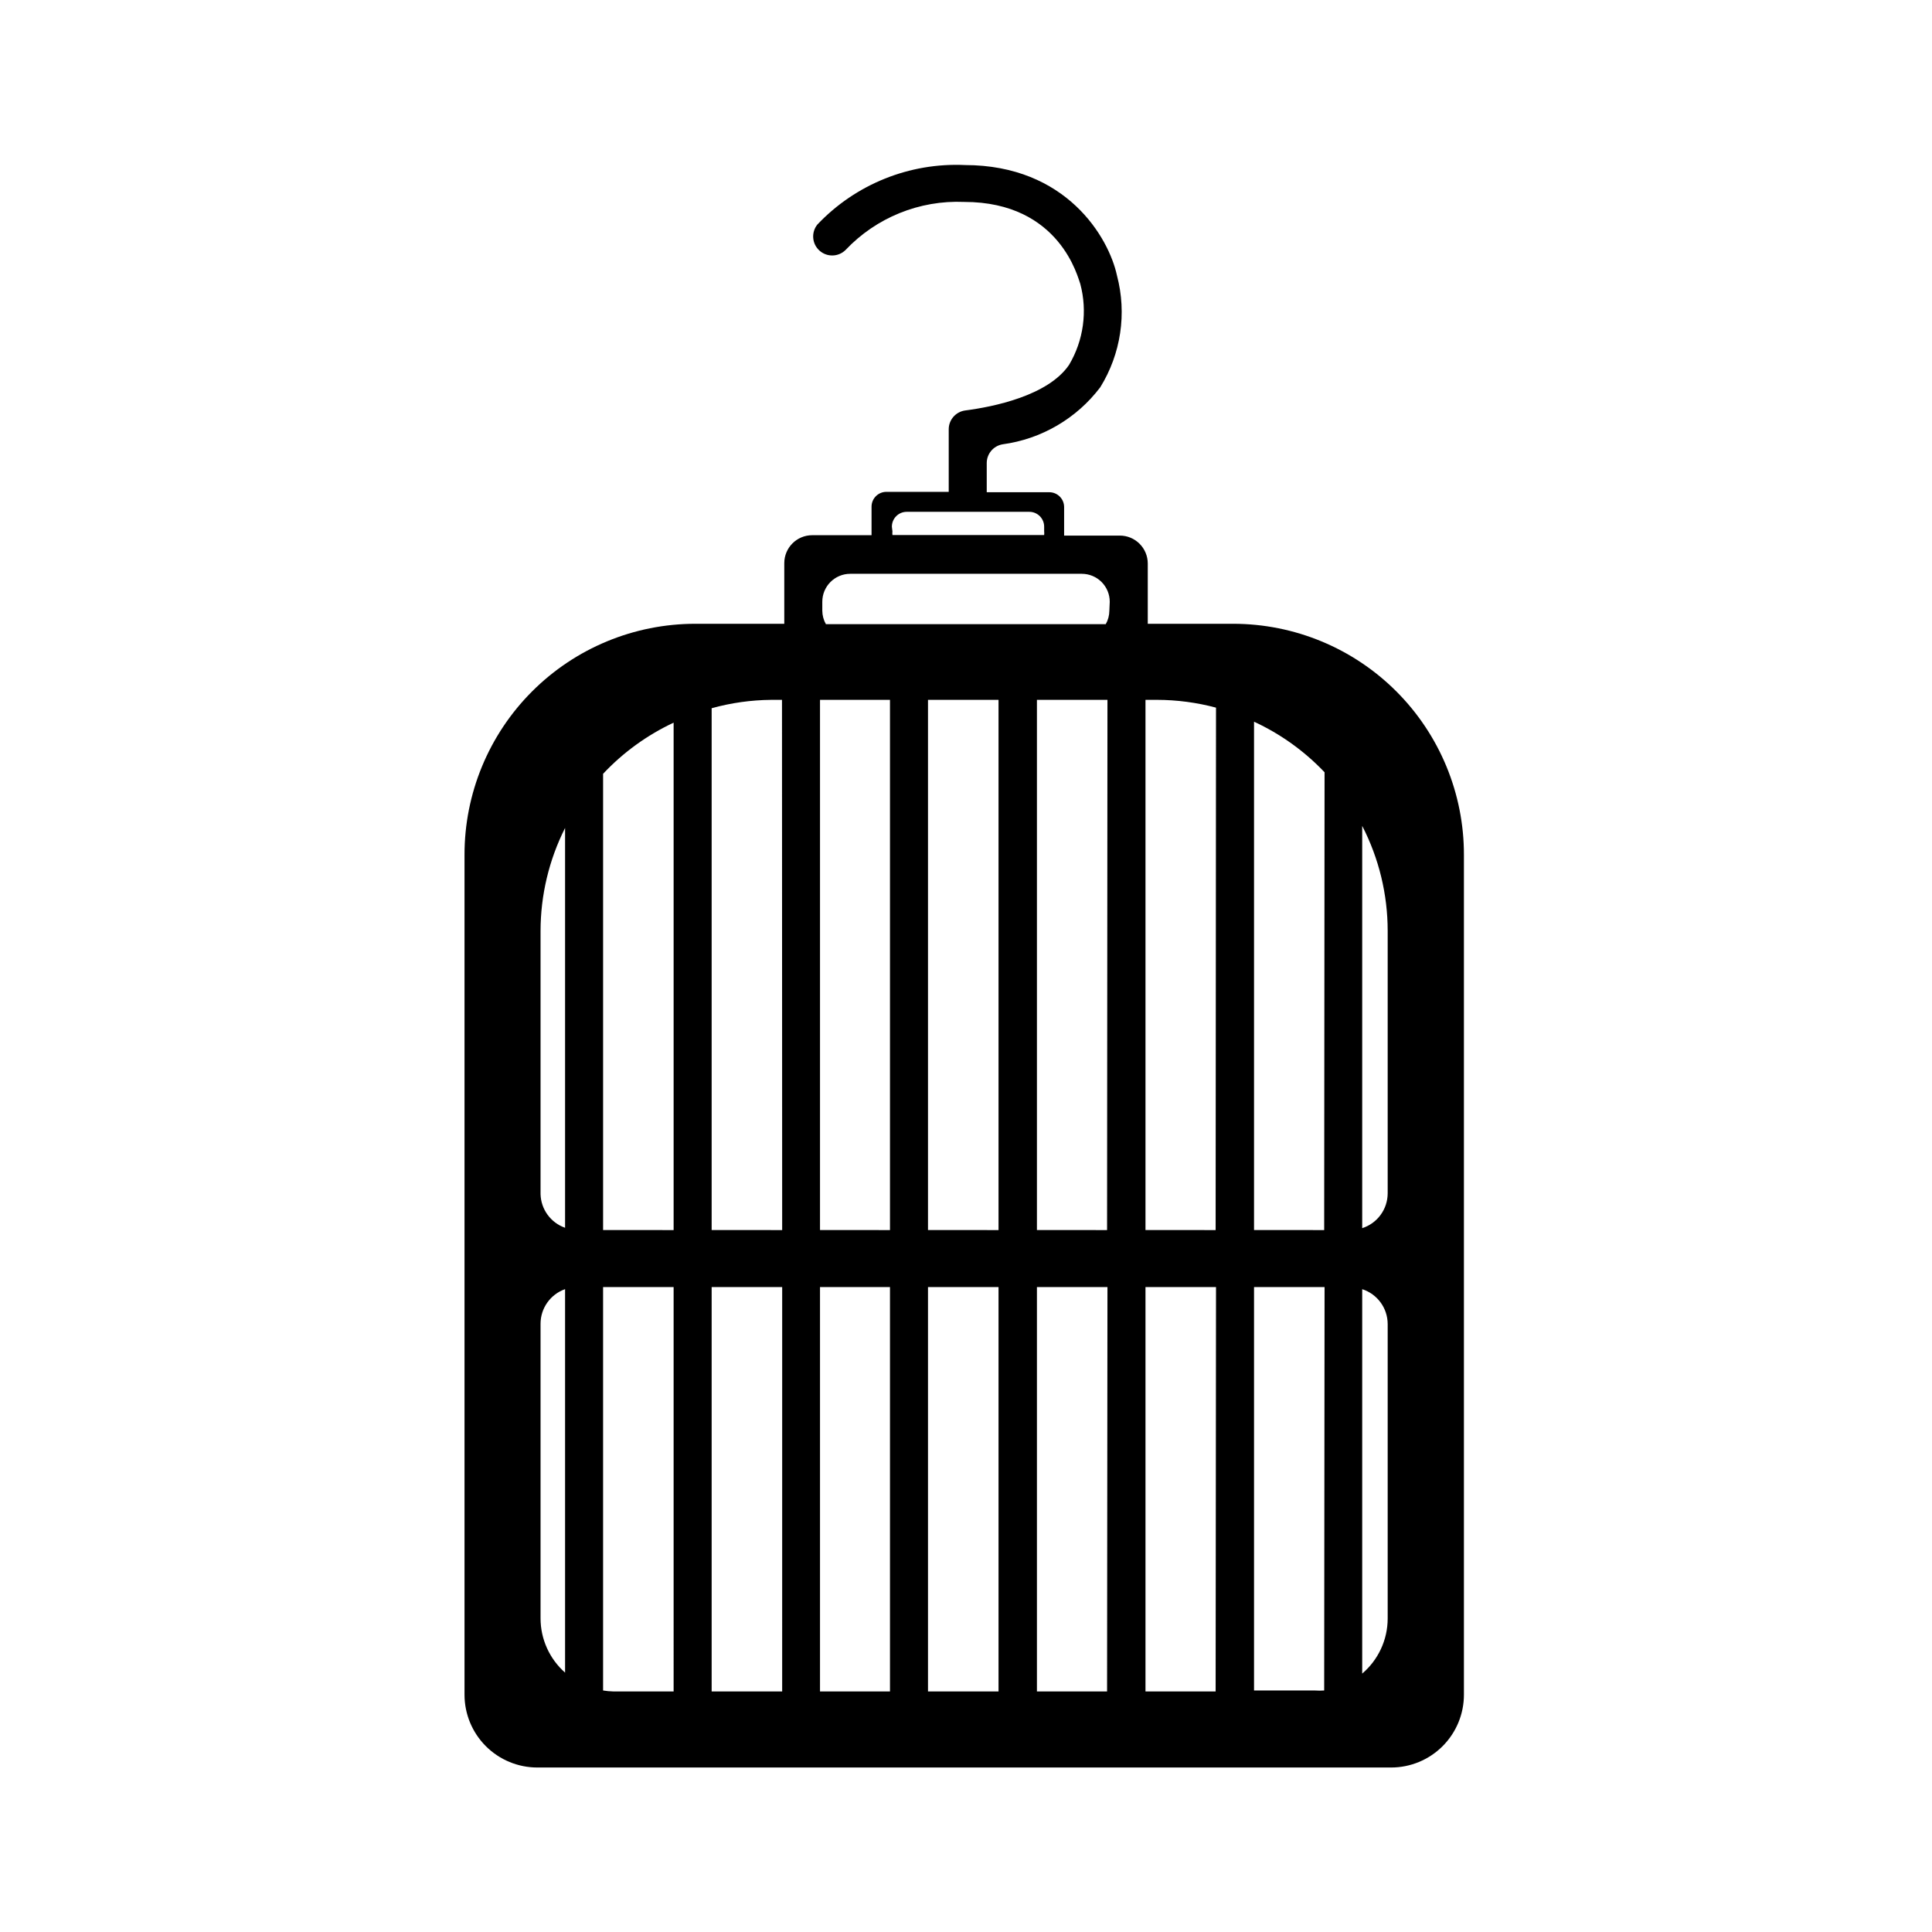 <?xml version="1.0" encoding="UTF-8"?>
<!-- Uploaded to: ICON Repo, www.svgrepo.com, Generator: ICON Repo Mixer Tools -->
<svg fill="#000000" width="800px" height="800px" version="1.1" viewBox="144 144 512 512" xmlns="http://www.w3.org/2000/svg">
 <path d="m470.79 309.31h-22.621v-15.969c0-1.965-0.781-3.852-2.172-5.238-1.387-1.391-3.269-2.168-5.234-2.168h-14.762v-7.559c0-2.172-1.762-3.93-3.93-3.93h-16.578v-7.656c-0.035-2.481 1.738-4.617 4.184-5.039 10.301-1.391 19.621-6.832 25.895-15.113 5.484-8.848 7.09-19.562 4.434-29.625-2.168-10.078-13.402-29.27-40.305-29.27v-0.004c-14.703-0.668-28.973 5.086-39.094 15.77-1.672 2.082-1.43 5.102 0.547 6.891 1.977 1.789 5.004 1.73 6.91-0.137 8.137-8.605 19.605-13.258 31.438-12.75 25.594 0 30.23 20.453 30.781 21.715 1.941 7.262 0.867 15-2.973 21.465-5.594 8.211-20.152 11.133-27.559 12.09-2.504 0.355-4.356 2.508-4.332 5.039v16.523h-16.523c-2.172 0-3.93 1.762-3.93 3.93v7.559h-15.719c-4.094 0-7.406 3.316-7.406 7.406v16.07h-23.578c-16.242 0-31.812 6.457-43.285 17.949-11.473 11.492-17.906 27.074-17.879 43.312v222.54c0 5.117 2.031 10.023 5.652 13.645 3.617 3.617 8.527 5.652 13.645 5.652h226.26c5.121 0 10.027-2.035 13.645-5.652 3.621-3.621 5.652-8.527 5.652-13.645v-222.54c0.027-16.238-6.406-31.82-17.879-43.312-11.473-11.492-27.043-17.949-43.281-17.949zm-177.04 277.95c-4.125-3.637-6.488-8.863-6.5-14.359v-78.09c0-4.125 2.606-7.801 6.5-9.172zm0-117.89c-3.809-1.34-6.394-4.887-6.5-8.918v-69.73c0.008-9.484 2.234-18.832 6.5-27.305zm28.766 122.88h-15.969c-0.914-0.02-1.82-0.105-2.723-0.254v-106.91h18.691zm0-122.27-18.691-0.004v-120.91c5.316-5.66 11.66-10.262 18.691-13.551zm28.766 122.27h-18.688v-107.16h18.691zm0-122.27-18.688-0.004v-138.29c5.152-1.43 10.473-2.176 15.82-2.219h2.82zm29.07-186.41 0.004-0.004c0-2.168 1.758-3.93 3.93-3.93h32.496-0.004c1.043 0 2.043 0.414 2.781 1.152 0.738 0.738 1.152 1.738 1.152 2.777v1.262c0.039 0.316 0.039 0.641 0 0.957h-40.207c-0.039-0.316-0.039-0.641 0-0.957zm-0.5 308.68h-18.543v-107.16h18.543zm0-122.27-18.543-0.004v-140.51h18.543zm28.766 122.27h-18.691v-107.16h18.691zm0-122.27-18.691-0.004v-140.51h18.691zm28.766 122.27h-18.59v-107.16h18.691zm0-122.27-18.59-0.004v-140.51h18.691zm0.605-164.14v-0.004c-0.008 1.254-0.336 2.488-0.957 3.578h-74.16c-0.617-1.09-0.949-2.324-0.957-3.578v-2.367c0-4.09 3.316-7.406 7.406-7.406h61.363c1.965 0 3.848 0.781 5.238 2.168 1.387 1.391 2.168 3.273 2.168 5.238zm28.164 286.41h-18.59v-107.16h18.691zm0-122.27-18.59-0.004v-140.51h3.074c5.273 0.012 10.523 0.707 15.617 2.066zm28.766 122.02 0.004-0.004c-0.824 0.055-1.648 0.055-2.469 0h-16.125v-106.91h18.691zm0-122.02-18.59-0.004v-134.72c7.023 3.246 13.363 7.793 18.691 13.402zm16.828 102.98v-0.004c-0.016 5.606-2.481 10.926-6.75 14.559v-101.87c4.008 1.289 6.734 5.012 6.75 9.223zm0-112.7v-0.004c-0.016 4.211-2.742 7.934-6.75 9.219v-106.61c4.43 8.602 6.746 18.137 6.75 27.812z"/>
</svg>